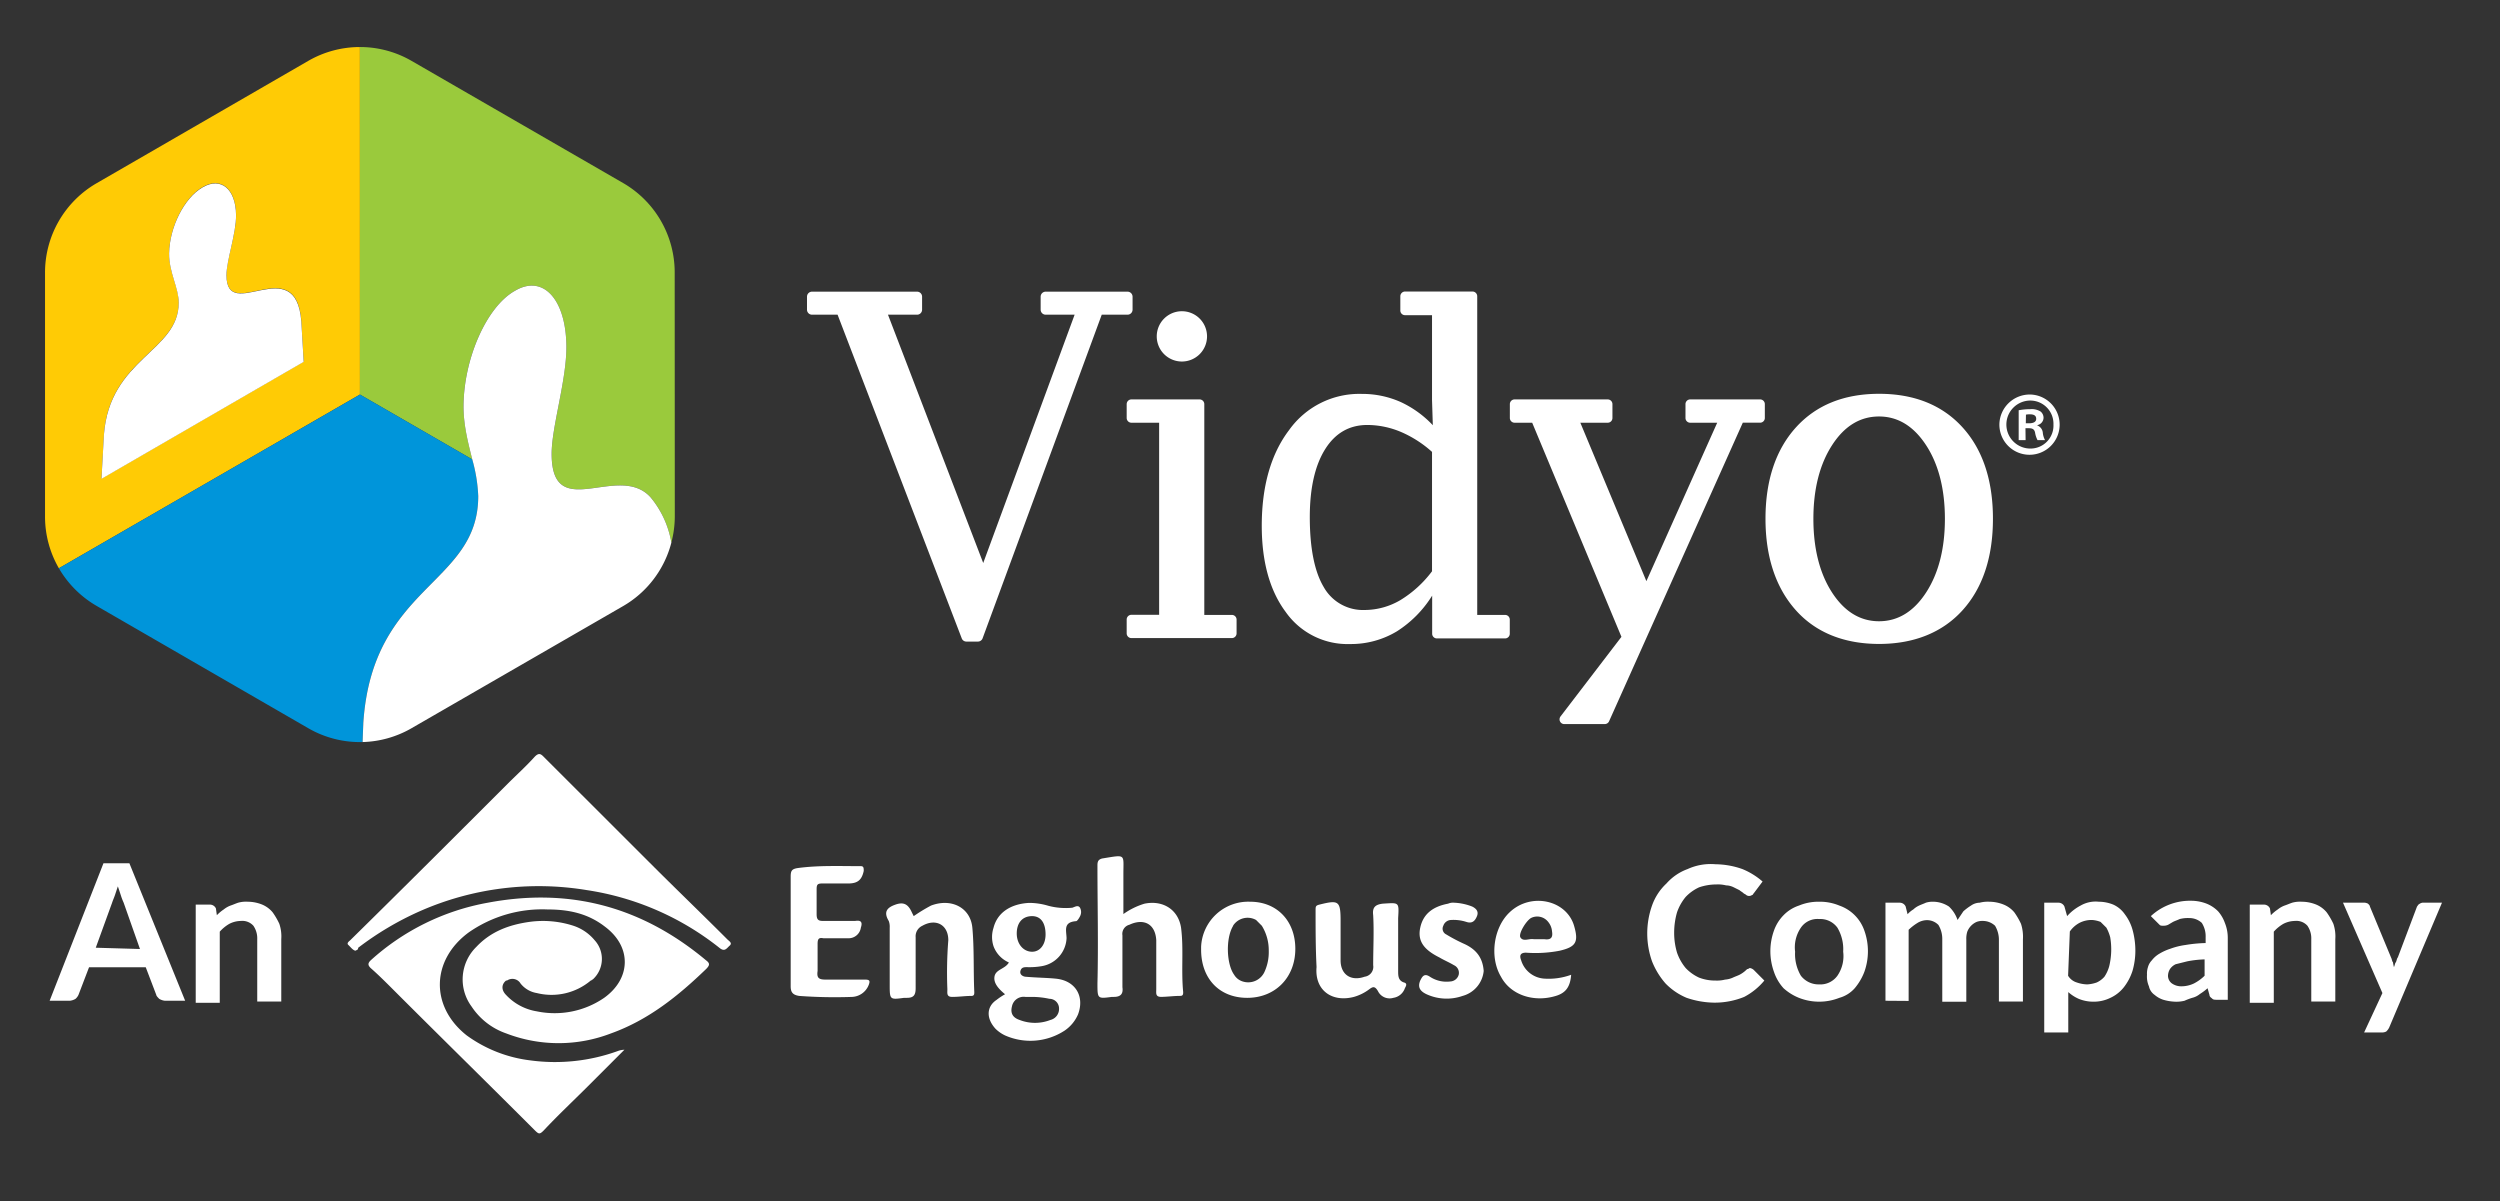 <svg id="Layer_1" data-name="Layer 1" xmlns="http://www.w3.org/2000/svg" viewBox="0 0 721.81 346.78"><rect x="0" y="0" width="721.81" height="346.78" fill="#333333" stroke="none"/><defs><style type="text/css">.cls-1{fill:#ffcb05;}.cls-2{fill:#9aca3c;}.cls-3{fill:#0095da;}.cls-4{fill:#fff;}.cls-5{fill:#fff;}.cls-6,.cls-8{fill:#fff;}.cls-6,.cls-7{fill-rule:evenodd;}.cls-7{fill:#fff;}.cls-9{fill:#fff;}</style></defs><path class="cls-1" d="M103.92,113.91,17,164.07a29.77,29.77,0,0,1-4-14.9V78.66A29.81,29.81,0,0,1,28,52.84L89,17.58a29.82,29.82,0,0,1,14.91-4Zm-16.23-9.5S87,93.09,87,92.71c-1.58-20.52-21.61.88-21.61-13.29,0-4.33,2.84-12.06,2.77-17.45-.1-7.46-4.38-11-9.55-8l-.22.13c-5.17,3-9.45,11.47-9.55,19-.07,5.47,2.77,9.92,2.77,14.24,0,14.13-19.92,16-21.6,38.14,0,.49-.71,12.71-.71,12.71Z"/><path class="cls-2" d="M194.8,78.66a29.8,29.8,0,0,0-14.9-25.82L118.83,17.58a29.71,29.71,0,0,0-14.91-4V113.91l32.44,18.73c-1.2-4.86-2.59-10-2.53-15.67.15-13.71,6.73-28.34,14.68-32.92l.33-.19c7.95-4.58,14.53,2.47,14.69,16,.1,9.77-4.25,23.32-4.25,31.15,0,20.35,19.3,2.33,28.55,12.56a27.71,27.71,0,0,1,6,13.09,29.77,29.77,0,0,0,1-7.5Z"/><path class="cls-3" d="M138.08,143.22a45.34,45.34,0,0,0-1.72-10.58l-32.44-18.73L17,164.07A30,30,0,0,0,28,175L89,210.25a29.77,29.77,0,0,0,15.68,4c.12-3.57.18-5.07.2-5.44C107.48,168.86,138.08,168.84,138.08,143.22Z"/><path class="cls-4" d="M29.3,138.26S30,126,30,125.55c1.68-22.18,21.6-24,21.6-38.14,0-4.32-2.84-8.77-2.77-14.24.1-7.57,4.38-16,9.55-19l.22-.13c5.17-3,9.45.51,9.55,8,.07,5.39-2.77,13.12-2.77,17.45,0,14.17,20-7.23,21.61,13.29,0,.38.69,11.7.69,11.7Z"/><path class="cls-4" d="M187.83,143.58c-9.25-10.23-28.56,7.79-28.56-12.56,0-7.83,4.36-21.38,4.26-31.15-.16-13.54-6.74-20.59-14.69-16l-.33.19C140.56,88.63,134,103.26,133.83,117c-.06,5.63,1.32,10.81,2.53,15.67a45.34,45.34,0,0,1,1.72,10.58c0,25.62-30.6,25.64-33.19,65.56,0,.37-.08,1.87-.2,5.44a29.85,29.85,0,0,0,14.14-4L179.9,175a29.79,29.79,0,0,0,13.94-18.33A27.81,27.81,0,0,0,187.83,143.58Z"/><path class="cls-5" d="M325.53,84.21H301.92a1.45,1.45,0,0,0-1.46,1.45v3.75a1.45,1.45,0,0,0,1.46,1.45h8.35l-26.39,71.69c-2.45-6.38-26.13-68.13-27.5-71.69h8.39a1.45,1.45,0,0,0,1.46-1.45V85.66a1.45,1.45,0,0,0-1.46-1.45H234.46A1.45,1.45,0,0,0,233,85.66v3.75a1.45,1.45,0,0,0,1.45,1.45h7.38l35.85,93.46a1.43,1.43,0,0,0,1.35.92h3.31a1.44,1.44,0,0,0,1.36-.94s33.72-91.58,34.4-93.44h7.42A1.46,1.46,0,0,0,327,89.41V85.66A1.46,1.46,0,0,0,325.53,84.21Zm30.18,93.33h-8V116.69a1.36,1.36,0,0,0-1.36-1.37H326.67a1.37,1.37,0,0,0-1.37,1.37v4a1.37,1.37,0,0,0,1.37,1.36h8v55.46h-8a1.36,1.36,0,0,0-1.37,1.36v4a1.36,1.36,0,0,0,1.37,1.36h29a1.36,1.36,0,0,0,1.36-1.36v-4A1.36,1.36,0,0,0,355.71,177.54Zm78.8,0h-8v-92a1.37,1.37,0,0,0-1.36-1.37H405.67a1.37,1.37,0,0,0-1.36,1.37v4A1.35,1.35,0,0,0,405.67,91h7.79v24.49s.13,4.12.23,7.28a30.17,30.17,0,0,0-9.24-6.68,27.26,27.26,0,0,0-11.25-2.36,24.91,24.91,0,0,0-21,10.43c-5.25,6.9-7.9,16.21-7.9,27.67,0,10.34,2.32,18.69,6.89,24.83a21.83,21.83,0,0,0,18.6,9.29,25.67,25.67,0,0,0,13.53-3.67,32.55,32.55,0,0,0,10.18-10.31v11a1.36,1.36,0,0,0,1.36,1.36h19.69a1.36,1.36,0,0,0,1.36-1.36v-4A1.36,1.36,0,0,0,434.51,177.54Zm-21.05-12.6a32.58,32.58,0,0,1-9.19,8.36A20.52,20.52,0,0,1,394,176.12a13,13,0,0,1-11.83-6.66c-2.65-4.45-4-11.24-4-20.18,0-8.31,1.49-14.9,4.43-19.58s7-7,12.21-7a25.21,25.21,0,0,1,9.65,2,32.64,32.64,0,0,1,9,5.77Zm94.74-49.62H488a1.36,1.36,0,0,0-1.36,1.37v4a1.36,1.36,0,0,0,1.36,1.36h7.8c-1.49,3.33-18.25,40.84-20.45,45.74l-19.07-45.74h7.9a1.36,1.36,0,0,0,1.37-1.36v-4a1.37,1.37,0,0,0-1.37-1.37H437.3a1.37,1.37,0,0,0-1.37,1.37v4a1.37,1.37,0,0,0,1.37,1.36h5.08l25.77,61.82-17.6,23a1.37,1.37,0,0,0-.27.83,1.29,1.29,0,0,0,.14.6,1.35,1.35,0,0,0,1.22.76h11.7a1.37,1.37,0,0,0,1.24-.81l38.61-86.21h5a1.36,1.36,0,0,0,1.36-1.36v-4A1.36,1.36,0,0,0,508.2,115.32Zm58.43,8.07c-5.83-6.43-13.94-9.69-24.08-9.69s-18.18,3.26-24,9.68-8.81,15.3-8.81,26.39,3,20,8.81,26.47,14,9.68,24,9.68,18.25-3.27,24.08-9.72,8.78-15.33,8.78-26.43S572.46,129.8,566.63,123.39Zm-10.51,47.67c-3.57,5.51-8.14,8.31-13.6,8.31s-10-2.8-13.57-8.31-5.38-12.7-5.38-21.25,1.8-15.7,5.38-21.25,8.11-8.31,13.57-8.31,10,2.79,13.6,8.31,5.42,12.7,5.42,21.25S559.72,165.51,556.12,171.06ZM348.5,97.12a7.26,7.26,0,1,1-7.26-7.26A7.26,7.26,0,0,1,348.5,97.12Z"/><path class="cls-5" d="M586.27,113.91a8.7,8.7,0,1,1-9,8.67,8.77,8.77,0,0,1,8.94-8.67Zm-.1,1.74a6.93,6.93,0,0,0,.1,13.86,6.63,6.63,0,0,0,6.61-6.93,6.69,6.69,0,0,0-6.66-6.93Zm-1.33,11.42h-2v-8.62a17.77,17.77,0,0,1,3.34-.31,4.87,4.87,0,0,1,3,.69,2.32,2.32,0,0,1,.84,1.84,2.22,2.22,0,0,1-1.79,2.07v.1a2.49,2.49,0,0,1,1.58,2.11,5.54,5.54,0,0,0,.64,2.12h-2.17a7.16,7.16,0,0,1-.69-2.06c-.16-1-.69-1.37-1.79-1.37h-1Zm.06-4.86h1c1.11,0,2-.37,2-1.27s-.58-1.32-1.85-1.32a5.05,5.05,0,0,0-1.11.1Z"/><g id="Layer_2" data-name="Layer 2"><path class="cls-6" d="M180.28,303.09l-10.54,10.54c-4.17,4.17-8.61,8.33-12.77,12.77-1.11,1.11-1.39,1.11-2.5,0-13.6-13.6-27.19-26.92-40.79-40.52-2.22-2.22-4.44-4.44-6.66-6.38-.84-.83-.84-1.39,0-2.22a68.41,68.41,0,0,1,33.85-16.65c23.59-4.44,44.41,1.11,63,16.65,1.11.83,1.11,1.39,0,2.5-8.05,7.77-16.65,14.71-27.47,18.59a42.08,42.08,0,0,1-30.25,0,19.7,19.7,0,0,1-10-7.77,13.15,13.15,0,0,1,1.38-17.21c4.17-4.44,9.44-6.38,15.27-7.21a28.51,28.51,0,0,1,12.76,1.11,13.41,13.41,0,0,1,6.11,4.16,8,8,0,0,1-.56,11.38c-.27,0-.27.28-.55.28A17.56,17.56,0,0,1,155,286.72a7.49,7.49,0,0,1-4.72-2.78,2.73,2.73,0,0,0-3.89-.83h-.27c-1.39,1.11-1.39,2.77,0,4.16A15.51,15.51,0,0,0,155,292a25.25,25.25,0,0,0,19.42-3.89c7.77-5.55,8.05-14.71.28-20.53-5-3.89-10.54-5-16.65-5a37.1,37.1,0,0,0-22.76,6.66c-10.82,8-11.1,21.37-.55,29.7a39.19,39.19,0,0,0,18.31,7.21,53.21,53.21,0,0,0,25.54-2.77A5.86,5.86,0,0,1,180.28,303.09Z"/><path class="cls-7" d="M102.58,274.5c-.84-.27-1.39-1.11-2-1.66s.28-1.11.56-1.39c15.26-15,30.53-30.25,45.51-45.23,2.5-2.5,5.27-5,7.77-7.77,1.11-1.11,1.67-.84,2.5,0L187.5,249c7.49,7.5,15,14.71,22.48,22.2.55.56,1.66,1.11.55,1.95-.83.83-1.39,1.66-2.77.55A80.8,80.8,0,0,0,169.46,257a85,85,0,0,0-48.29,6.11,88.12,88.12,0,0,0-17.76,10.54C103.41,274.23,103.13,274.23,102.58,274.5Z"/><path class="cls-8" d="M287.4,297a9.93,9.93,0,0,0,2.78,1.95,18.07,18.07,0,0,0,17.2-1.39,10.82,10.82,0,0,0,3.89-4.72c1.94-5.27-.83-9.71-6.38-10.27-2.78-.28-5.55-.28-8.61-.55-.83,0-1.94-.56-1.66-1.67s1.11-1.11,1.94-1.11a20.74,20.74,0,0,0,4.16-.28,8.59,8.59,0,0,0,7.22-8c0-2.22-1.11-4.72,2.77-5,.28,0,.84-.83,1.11-1.39a2.62,2.62,0,0,0,0-2.49c-.55-.84-1.38-.28-2.22,0a19.63,19.63,0,0,1-6.93-.56,19.45,19.45,0,0,0-5.55-.83c-5.28.28-9.16,2.77-10.27,7.21a8.51,8.51,0,0,0,0,5.28,8.22,8.22,0,0,0,4.44,4.71c-1.11,1.95-3.89,1.95-4.17,4.17-.27,1.94,1.39,3.61,3.06,5a19.34,19.34,0,0,0-2.5,1.67C284.9,290.6,284.63,293.93,287.4,297ZM298,264.51c2.5,0,3.88,1.95,3.88,5.28,0,3-1.66,5-3.88,5-2.5,0-4.44-2.22-4.44-5.27S295.17,264.51,298,264.51Zm-5.83,26.09a3.45,3.45,0,0,1,3.88-2.77h2.22a24.17,24.17,0,0,1,4.72.55,2.78,2.78,0,0,1,2.78,2.78,3.27,3.27,0,0,1-2.5,3.33,12.26,12.26,0,0,1-8.88,0c-1.67-.56-2.78-1.67-2.22-3.89Z"/><path class="cls-8" d="M341,267.84c-.83-5.27-5.27-8-10.54-6.93a20.79,20.79,0,0,0-6.11,3V252.3c0-5.82.83-5.55-6.1-4.44-1.11.28-1.39.84-1.39,1.95,0,11.37.28,22.75,0,34.13,0,4.44,0,4.44,4.16,3.89h.56c1.94,0,2.77-.84,2.49-2.78v-15a2.72,2.72,0,0,1,2-3.05c4.16-1.94,7.49-.28,7.77,4.44v14.16c0,1.11-.28,2.22,1.38,2.22s3.61-.28,5.55-.28c.84,0,.84-.56.84-1.11C341,280.05,341.79,274,341,267.84Z"/><path class="cls-8" d="M250.77,284.5c.56-1.39.28-1.67-1.11-1.67H238.28c-1.94,0-2.5-.56-2.22-2.5v-7.77c0-1.39.28-1.94,1.67-1.66h7.21a3.57,3.57,0,0,0,3.61-3.06c.55-1.66,0-2.22-1.67-1.94h-9.15c-1.39,0-1.95-.28-1.95-1.94v-7.22c0-1.38.28-1.66,1.67-1.66h7.49c2.78,0,3.89-1.11,4.44-3.61,0-.83,0-1.39-.83-1.39-6.11,0-12.21-.27-18.32.56-1.66.28-1.94.83-1.94,2.5v15.54h0v16.09c0,1.67.56,2.5,2.5,2.78a141.31,141.31,0,0,0,15.26.28A5.41,5.41,0,0,0,250.77,284.5Z"/><path class="cls-8" d="M390.91,287.83a13.47,13.47,0,0,0,4.45-2.22c1.11-.84,1.66-.84,2.49.55a3.74,3.74,0,0,0,4.44,1.94,4.19,4.19,0,0,0,3.33-2.77c.28-.56.84-1.39-.27-1.67-1.67-.55-1.67-1.94-1.67-3.33v-8.88h0v-6.38c.28-4.72.28-4.44-4.44-4.16-2.22.27-3.05,1.11-2.77,3.33.27,4.71,0,9.71,0,14.43A2.88,2.88,0,0,1,394,282c-3.89,1.38-6.94-.56-6.94-4.72V265.9c0-5.83-.56-6.1-6.11-4.72-1.11.28-1.11.56-1.11,1.67,0,5.55,0,10.82.28,16.37C379.54,285.88,384.53,289.49,390.91,287.83Z"/><path class="cls-8" d="M273.53,285.61c0,1.11-.28,2.22,1.38,2.22,1.95,0,3.61-.28,5.55-.28.84,0,.84-.56.84-1.11-.28-6.11,0-12.49-.56-18.6-.55-5.82-6.1-8.6-11.93-6.38a47.86,47.86,0,0,0-5,3.05l-.55-1.11c-1.11-2.49-2.5-3-4.72-2.22s-3.61,1.95-1.94,4.72a4.7,4.7,0,0,1,.28,1.94v16.38c0,4.44,0,4.44,4.16,3.88h.83c1.94,0,2.5-.83,2.5-2.77V270.62a3.35,3.35,0,0,1,1.94-3.33c3.89-2.22,7.49-.28,7.49,4.16A119.27,119.27,0,0,0,273.53,285.61Z"/><path class="cls-8" d="M360.11,288.1c8.05,0,13.88-5.83,13.88-14.15,0-8.05-5.28-13.6-13.05-13.6a13.63,13.63,0,0,0-14.15,13v.84C346.79,282.55,352.06,288.1,360.11,288.1ZM356,267.29a5,5,0,0,1,6.66-1.67l1.66,1.67a13.43,13.43,0,0,1,2,7.21,13.66,13.66,0,0,1-1.11,5.83,5.18,5.18,0,0,1-6.39,3.05,4.37,4.37,0,0,1-2.49-1.94c-2.22-3.05-2.5-10.54-.28-14.15Z"/><path class="cls-8" d="M449.19,287.55c2.78-.83,4.17-2.5,4.44-6.11a18.87,18.87,0,0,1-7.77,1.11,7.45,7.45,0,0,1-6.66-5.27c-.55-1.39-.27-2.22,1.39-2.22a37,37,0,0,0,9.71-.56c4.72-1.11,5.55-2.49,4.17-7.21-2.22-7.49-12.49-9.71-18.6-3.89-4.72,4.44-5.83,13.05-2.5,18.6C436.15,287.27,442.81,289.49,449.19,287.55ZM442,265.07a4,4,0,0,1,5,1.11,4.87,4.87,0,0,1,1.11,2.77c.28,1.67-.27,2.5-2.22,2.22h-3.05c-1.39-.27-3.05.84-3.88-.55-.56-1.11,1.66-4.72,3.05-5.55Z"/><path class="cls-8" d="M422.83,272.56a46.83,46.83,0,0,1-5.27-2.77,1.83,1.83,0,0,1-.84-2.5,2.43,2.43,0,0,1,2.22-1.67,12.09,12.09,0,0,1,4.44.56c1.67.55,2.5-.28,3.06-1.67s-.28-2.22-1.39-2.77a16.12,16.12,0,0,0-5.27-1.11,3.51,3.51,0,0,0-1.67.28c-4.44.83-7.21,3-8.05,6.93s1.11,6.39,5.55,8.61c1.39.83,2.78,1.38,4.17,2.22a2.42,2.42,0,0,1,1.38,2.77,2.65,2.65,0,0,1-2.49,1.94,8.7,8.7,0,0,1-5.83-1.38c-1.67-1.11-2.22,0-2.78,1.11-.83,1.94,0,3.05,1.67,3.88a13.9,13.9,0,0,0,10.54.56,8.3,8.3,0,0,0,6.11-7.22C428.1,276.72,426.44,274.23,422.83,272.56Z"/><path class="cls-9" d="M53.46,288.94H47.63a3.94,3.94,0,0,1-1.67-.56c-.27-.28-.83-.83-.83-1.11l-3.05-8H25.71l-3.06,8a3.63,3.63,0,0,1-.83,1.11,3.9,3.9,0,0,1-1.67.56H14.33l15.54-39.69h7.49ZM40.41,274,35.7,260.63a19.55,19.55,0,0,1-.84-2.22c-.27-.83-.55-1.67-.83-2.5-.28.83-.55,1.67-.83,2.5s-.56,1.39-.83,2.22l-4.72,13Z"/><path class="cls-9" d="M62.61,264.24a12.05,12.05,0,0,1,2-1.67,7,7,0,0,1,1.94-1.11c.83-.28,1.39-.55,2.22-.83a8.51,8.51,0,0,1,2.78-.28,11.26,11.26,0,0,1,4.16.83,7.89,7.89,0,0,1,3,2.22,20.49,20.49,0,0,1,1.94,3.33,11.42,11.42,0,0,1,.56,4.44v18H74.27v-18a6.39,6.39,0,0,0-1.11-3.88,4.26,4.26,0,0,0-3.61-1.39,7.45,7.45,0,0,0-3.33.83A11,11,0,0,0,63.45,269v20.54H56.51V261.18h4.16a1.9,1.9,0,0,1,1.67,1.11Z"/><path class="cls-9" d="M505.25,279.5a2.15,2.15,0,0,1,1.11.55l3.05,3.06a19,19,0,0,1-5.82,4.72,22.64,22.64,0,0,1-8.61,1.66,25.51,25.51,0,0,1-8-1.39,18.23,18.23,0,0,1-6.11-4.16,21.94,21.94,0,0,1-3.89-6.38,24.17,24.17,0,0,1,0-16.1,15.9,15.9,0,0,1,4.17-6.38,15,15,0,0,1,6.1-4.16,16,16,0,0,1,8.05-1.39,23.86,23.86,0,0,1,7.77,1.39,20.81,20.81,0,0,1,5.83,3.6l-2.5,3.33c-.28.28-.28.56-.55.56a1.39,1.39,0,0,1-1.67,0c-.28-.28-.55-.28-.83-.56s-.83-.55-1.11-.83l-1.67-.83a5.14,5.14,0,0,0-2.22-.56,9.66,9.66,0,0,0-2.77-.27,15.6,15.6,0,0,0-5,.83,12.48,12.48,0,0,0-3.88,2.77,14.26,14.26,0,0,0-2.5,4.44,21.38,21.38,0,0,0-.83,5.83,19.94,19.94,0,0,0,.83,5.83,14.26,14.26,0,0,0,2.5,4.44,12.48,12.48,0,0,0,3.88,2.77,12.9,12.9,0,0,0,4.72.84,9.43,9.43,0,0,0,2.78-.28,6.54,6.54,0,0,0,2.22-.56c.55-.27,1.38-.55,1.94-.83a8.36,8.36,0,0,0,1.94-1.39c.28-.27.28-.27.56-.27A.84.84,0,0,1,505.25,279.5Z"/><path class="cls-9" d="M525.23,260.35a14.55,14.55,0,0,1,5.83,1.11,11.69,11.69,0,0,1,7.22,7.22,17.71,17.71,0,0,1,0,11.93,16.49,16.49,0,0,1-2.78,4.72,9.24,9.24,0,0,1-4.44,2.77,15.87,15.87,0,0,1-11.66,0,14.89,14.89,0,0,1-4.44-2.77,13.25,13.25,0,0,1-2.77-4.72,17.59,17.59,0,0,1,0-11.93,12,12,0,0,1,2.77-4.44,11,11,0,0,1,4.44-2.78A14.58,14.58,0,0,1,525.23,260.35Zm0,23.87a6.06,6.06,0,0,0,5.27-2.5,10,10,0,0,0,1.67-6.94,12.17,12.17,0,0,0-1.67-6.94,6.1,6.1,0,0,0-5.27-2.49,5.77,5.77,0,0,0-5.27,2.49,10.07,10.07,0,0,0-1.67,6.94,12.33,12.33,0,0,0,1.67,6.94A6.46,6.46,0,0,0,525.23,284.22Z"/><path class="cls-9" d="M544.38,288.94V260.63h4.16a1.87,1.87,0,0,1,1.67,1.11l.55,2.22a7.33,7.33,0,0,1,1.67-1.39,6,6,0,0,1,1.66-1.11c.56-.28,1.39-.55,1.95-.83a6.82,6.82,0,0,1,2.22-.28,8.43,8.43,0,0,1,4.44,1.39,9.36,9.36,0,0,1,2.49,3.88l1.67-2.49a15.26,15.26,0,0,1,2.22-1.67,4.49,4.49,0,0,1,2.5-.83,9.33,9.33,0,0,1,2.77-.28,11.27,11.27,0,0,1,4.17.83,7.89,7.89,0,0,1,3.05,2.22,20.49,20.49,0,0,1,1.94,3.33,12.14,12.14,0,0,1,.56,4.44v18h-6.94V271.45a7.85,7.85,0,0,0-1.11-4.16,5.13,5.13,0,0,0-3.33-1.39,4.72,4.72,0,0,0-2,.28A5.13,5.13,0,0,0,568,269a6.88,6.88,0,0,0-.28,2.22v18h-6.94v-18a7.78,7.78,0,0,0-1.11-4.16,4.6,4.6,0,0,0-3.33-1.39,5.3,5.3,0,0,0-2.77.84,15.11,15.11,0,0,0-2.5,1.94v20.54Z"/><path class="cls-9" d="M596.83,264.51a13.56,13.56,0,0,1,3.89-3.05,8.67,8.67,0,0,1,5.27-1.11,11.22,11.22,0,0,1,4.16.83,8.18,8.18,0,0,1,3.33,2.78,13.24,13.24,0,0,1,2.22,4.44,22.87,22.87,0,0,1,.83,6.1,20.9,20.9,0,0,1-.83,5.83,15.31,15.31,0,0,1-2.5,4.72,10.55,10.55,0,0,1-3.88,3.05,10.81,10.81,0,0,1-5,1.11,11.06,11.06,0,0,1-4.16-.83,11.34,11.34,0,0,1-3-1.94v11.65h-6.94V260.63h4.16a1.87,1.87,0,0,1,1.67,1.11Zm.28,17.21a4.43,4.43,0,0,0,2.5,1.94,9.87,9.87,0,0,0,3,.56,9.75,9.75,0,0,0,2.77-.56,6.64,6.64,0,0,0,2.22-1.66,10.33,10.33,0,0,0,1.39-3.06,21.11,21.11,0,0,0,.56-4.16,20.79,20.79,0,0,0-.28-4.16,12.13,12.13,0,0,0-1.11-2.78l-1.67-1.66a8,8,0,0,0-2.49-.56,7.63,7.63,0,0,0-3.61.84,7.88,7.88,0,0,0-2.78,2.49Z"/><path class="cls-9" d="M621,264.51a16.61,16.61,0,0,1,11.66-4.44,12.47,12.47,0,0,1,4.44.84,9.75,9.75,0,0,1,3.33,2.22,10.29,10.29,0,0,1,1.94,3.33,11.37,11.37,0,0,1,.84,4.44v17.76h-3.06c-.55,0-1.11,0-1.38-.28s-.84-.55-.84-1.11l-.55-1.94a15.82,15.82,0,0,1-2.22,1.66,5.47,5.47,0,0,1-2.22,1.11,18.84,18.84,0,0,0-2.22.84,9.69,9.69,0,0,1-2.78.27,13.8,13.8,0,0,1-3.33-.55,7.18,7.18,0,0,1-2.49-1.39,4,4,0,0,1-1.67-2.5,7,7,0,0,1-.56-3.33,6.06,6.06,0,0,1,.28-2.22,4.52,4.52,0,0,1,1.11-1.94,7.53,7.53,0,0,1,2.22-1.94,14.81,14.81,0,0,1,3.06-1.39,20.46,20.46,0,0,1,4.44-1.11,40.94,40.94,0,0,1,5.82-.56v-1.66a7.16,7.16,0,0,0-1.11-4.16,5.23,5.23,0,0,0-3.6-1.39,9.36,9.36,0,0,0-2.78.28c-.55.27-1.39.55-1.94.83L626,267a3,3,0,0,1-1.39.28c-.55,0-.83,0-1.11-.28l-.83-.83ZM636.52,277a30.38,30.38,0,0,0-5,.56l-3.33.83a4,4,0,0,0-1.66,1.39,3.9,3.9,0,0,0-.56,1.66,2.72,2.72,0,0,0,1.11,2.5,4.66,4.66,0,0,0,2.78.83,8.43,8.43,0,0,0,3.6-.83,12.7,12.7,0,0,0,3.06-2.22Z"/><path class="cls-9" d="M655.66,264.24a12.05,12.05,0,0,1,2-1.67,7,7,0,0,1,1.94-1.11c.83-.28,1.39-.55,2.22-.83a8.44,8.44,0,0,1,2.77-.28,11.27,11.27,0,0,1,4.17.83,7.89,7.89,0,0,1,3,2.22,20.49,20.49,0,0,1,1.94,3.33,11.42,11.42,0,0,1,.56,4.44v18h-6.94v-18a6.39,6.39,0,0,0-1.11-3.88,4.26,4.26,0,0,0-3.61-1.39,7.45,7.45,0,0,0-3.33.83A11,11,0,0,0,656.5,269v20.54h-6.94V261.18h4.16a1.9,1.9,0,0,1,1.67,1.11Z"/><path class="cls-9" d="M705.06,260.63,689.8,296.71a4.14,4.14,0,0,1-.83,1.11,2.59,2.59,0,0,1-1.39.27h-5l5.28-11.37-11.38-26.09h5.83a2.46,2.46,0,0,1,1.38.28c.28.27.56.55.56.83l6.1,14.71c.28.55.28,1.11.56,1.38a11.88,11.88,0,0,0,.28,1.39c.27-.55.27-1.11.55-1.39.28-.55.28-1.11.56-1.38l5.55-14.71c.27-.28.27-.56.83-.83a1.66,1.66,0,0,1,1.11-.28Z"/></g></svg>